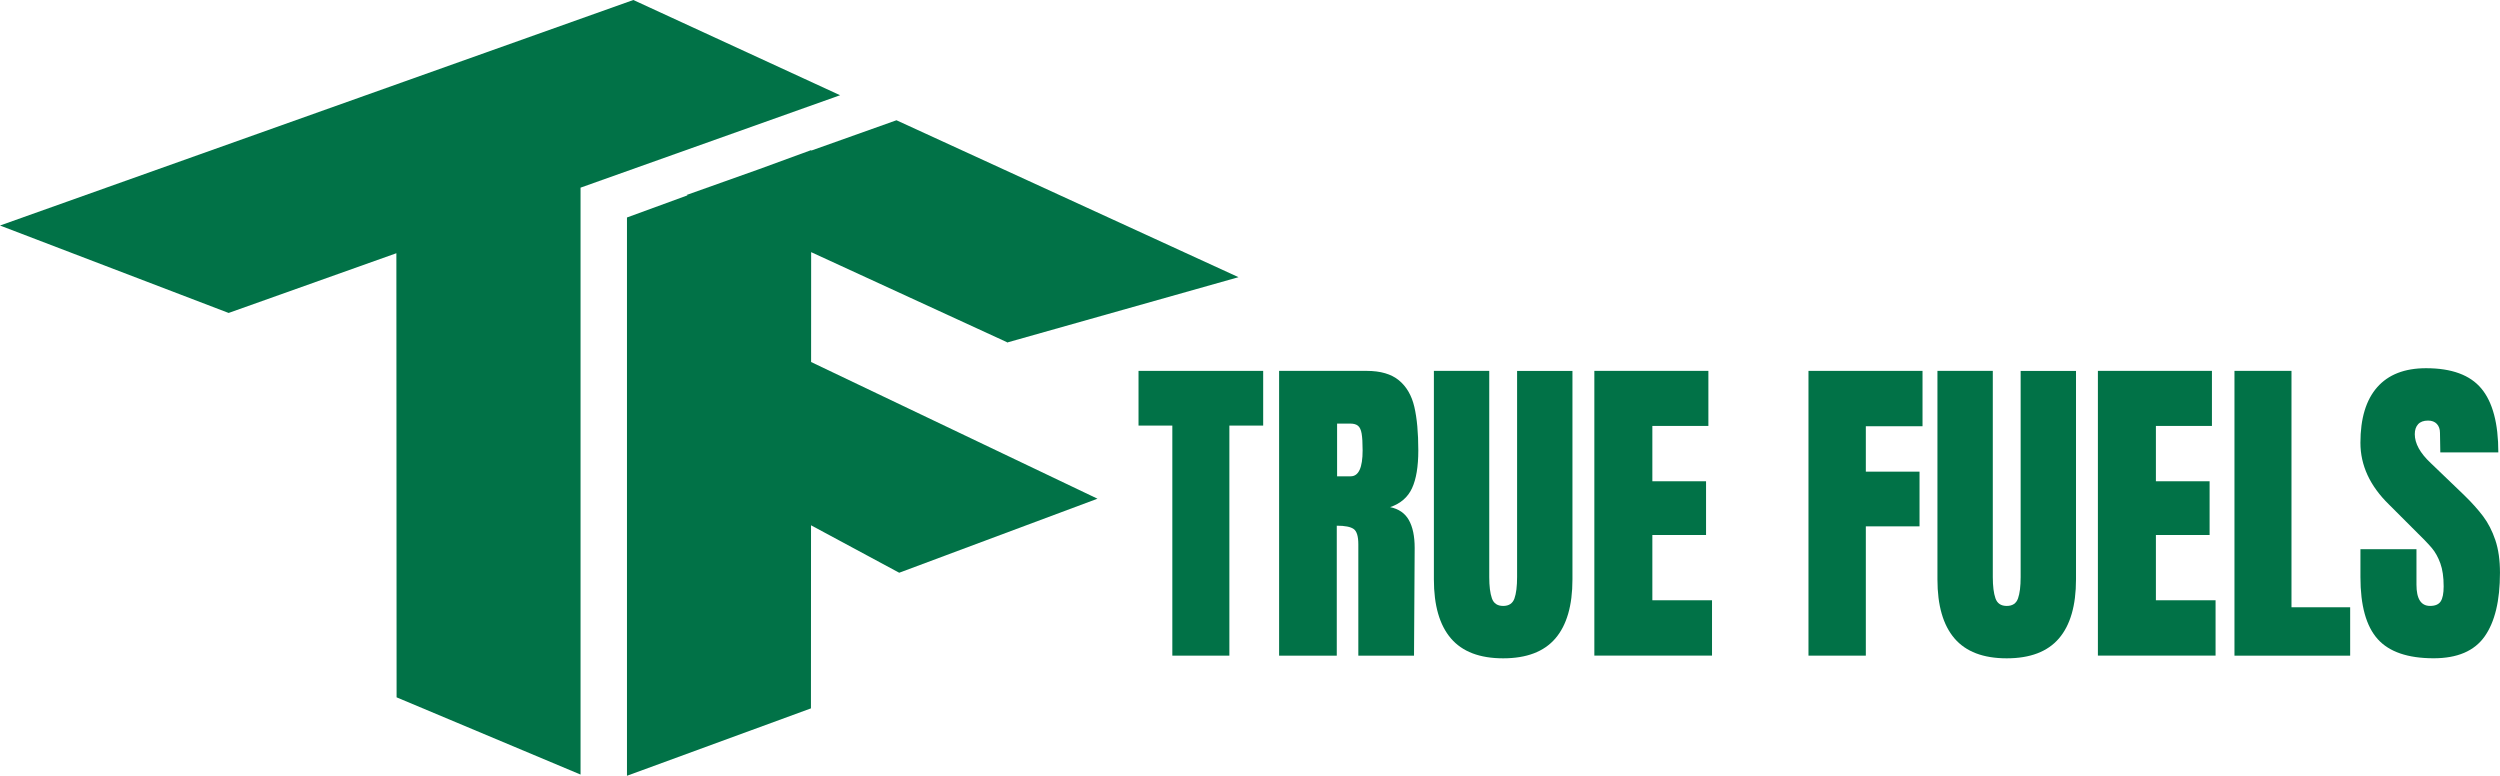 <?xml version="1.0" encoding="UTF-8"?> <svg xmlns="http://www.w3.org/2000/svg" id="Layer_2" data-name="Layer 2" viewBox="0 0 1596.41 495.38"><defs><style> .cls-1 { fill: #017247; } </style></defs><g id="Layer_1-2" data-name="Layer 1"><g><path class="cls-1" d="M748.61,418.67v-146.91h-21.59v-34.93h79.6v34.93h-21.59v146.91h-36.41Z"></path><path class="cls-1" d="M816.77,236.83h55.89c8.89,0,15.77,2.01,20.64,6.03s8.15,9.67,9.84,16.94c1.69,7.27,2.54,16.55,2.54,27.84,0,10.3-1.34,18.35-4.02,24.13-2.68,5.79-7.34,9.81-13.97,12.07,5.5,1.13,9.49,3.88,11.96,8.26,2.47,4.38,3.71,10.3,3.71,17.78l-.42,68.8h-35.56v-71.13c0-5.08-.99-8.33-2.96-9.74-1.98-1.41-5.58-2.12-10.8-2.12v82.98h-36.83v-181.84ZM862.5,304.15c5.08,0,7.62-5.5,7.62-16.51,0-4.8-.21-8.39-.63-10.8-.42-2.4-1.2-4.06-2.33-4.97-1.13-.92-2.75-1.38-4.87-1.38h-8.47v33.66h8.68Z"></path><path class="cls-1" d="M926.53,407.67c-7.27-8.47-10.9-21.03-10.9-37.68v-133.15h35.35v131.67c0,5.79.56,10.3,1.69,13.55,1.13,3.25,3.53,4.87,7.2,4.87s6.07-1.59,7.2-4.76c1.13-3.17,1.69-7.73,1.69-13.65v-131.67h35.35v133.15c0,16.65-3.64,29.21-10.9,37.68-7.27,8.47-18.38,12.7-33.34,12.7s-26.07-4.23-33.34-12.7Z"></path><path class="cls-1" d="M1018.09,418.67v-181.84h72.82v35.14h-35.78v35.35h34.29v34.29h-34.29v41.7h38.1v35.35h-75.15Z"></path><path class="cls-1" d="M1154.83,418.67v-181.84h72.82v35.35h-36.2v29h34.29v34.93h-34.29v82.56h-36.62Z"></path><path class="cls-1" d="M1248.08,407.67c-7.27-8.47-10.9-21.03-10.9-37.68v-133.15h35.35v131.67c0,5.79.56,10.3,1.69,13.55,1.13,3.25,3.53,4.87,7.2,4.87s6.07-1.59,7.2-4.76c1.13-3.17,1.69-7.73,1.69-13.65v-131.67h35.35v133.15c0,16.65-3.64,29.21-10.9,37.68-7.27,8.47-18.38,12.7-33.34,12.7s-26.07-4.23-33.34-12.7Z"></path><path class="cls-1" d="M1339.64,418.67v-181.84h72.82v35.14h-35.78v35.35h34.29v34.29h-34.29v41.7h38.1v35.35h-75.15Z"></path><path class="cls-1" d="M1426.85,418.67v-181.84h36.41v150.94h37.47v30.91h-73.88Z"></path><path class="cls-1" d="M1518.3,408.09c-7.34-8.18-11.01-21.38-11.01-39.59v-17.78h35.78v22.65c0,9.03,2.89,13.55,8.68,13.55,3.25,0,5.5-.95,6.77-2.86,1.27-1.91,1.91-5.11,1.91-9.63,0-5.93-.71-10.83-2.12-14.71-1.41-3.88-3.21-7.12-5.4-9.74-2.19-2.61-6.11-6.67-11.75-12.17l-15.67-15.67c-12.14-11.86-18.21-24.98-18.21-39.38,0-15.52,3.56-27.34,10.69-35.46,7.12-8.11,17.53-12.17,31.22-12.17,16.37,0,28.15,4.34,35.35,13.02,7.2,8.68,10.8,22.26,10.8,40.75h-37.05l-.21-12.49c0-2.4-.67-4.3-2.01-5.72-1.34-1.41-3.21-2.12-5.61-2.12-2.82,0-4.94.78-6.35,2.33-1.41,1.55-2.12,3.67-2.12,6.35,0,5.93,3.39,12.07,10.16,18.42l21.17,20.32c4.94,4.8,9.03,9.35,12.28,13.65,3.25,4.31,5.85,9.39,7.83,15.24,1.97,5.86,2.96,12.81,2.96,20.85,0,17.92-3.28,31.51-9.84,40.75-6.56,9.24-17.4,13.87-32.5,13.87-16.51,0-28.44-4.09-35.78-12.28Z"></path></g><g><polygon class="cls-1" points="404.43 0 0 144.01 146 199.84 253.11 161.7 253.25 445.29 370.72 494.61 370.72 119.83 536.45 60.81 404.43 0"></polygon><polygon class="cls-1" points="517.97 161.01 643.08 218.54 642.94 218.77 790.86 177 572.45 76.79 518 96.18 518 95.85 484.41 108.14 438.52 124.48 439.06 124.72 400.36 138.88 400.36 495.38 517.84 452.34 517.89 335.43 574.2 365.73 700.81 318.46 517.94 231.17 517.97 161.01"></polygon></g></g></svg> 